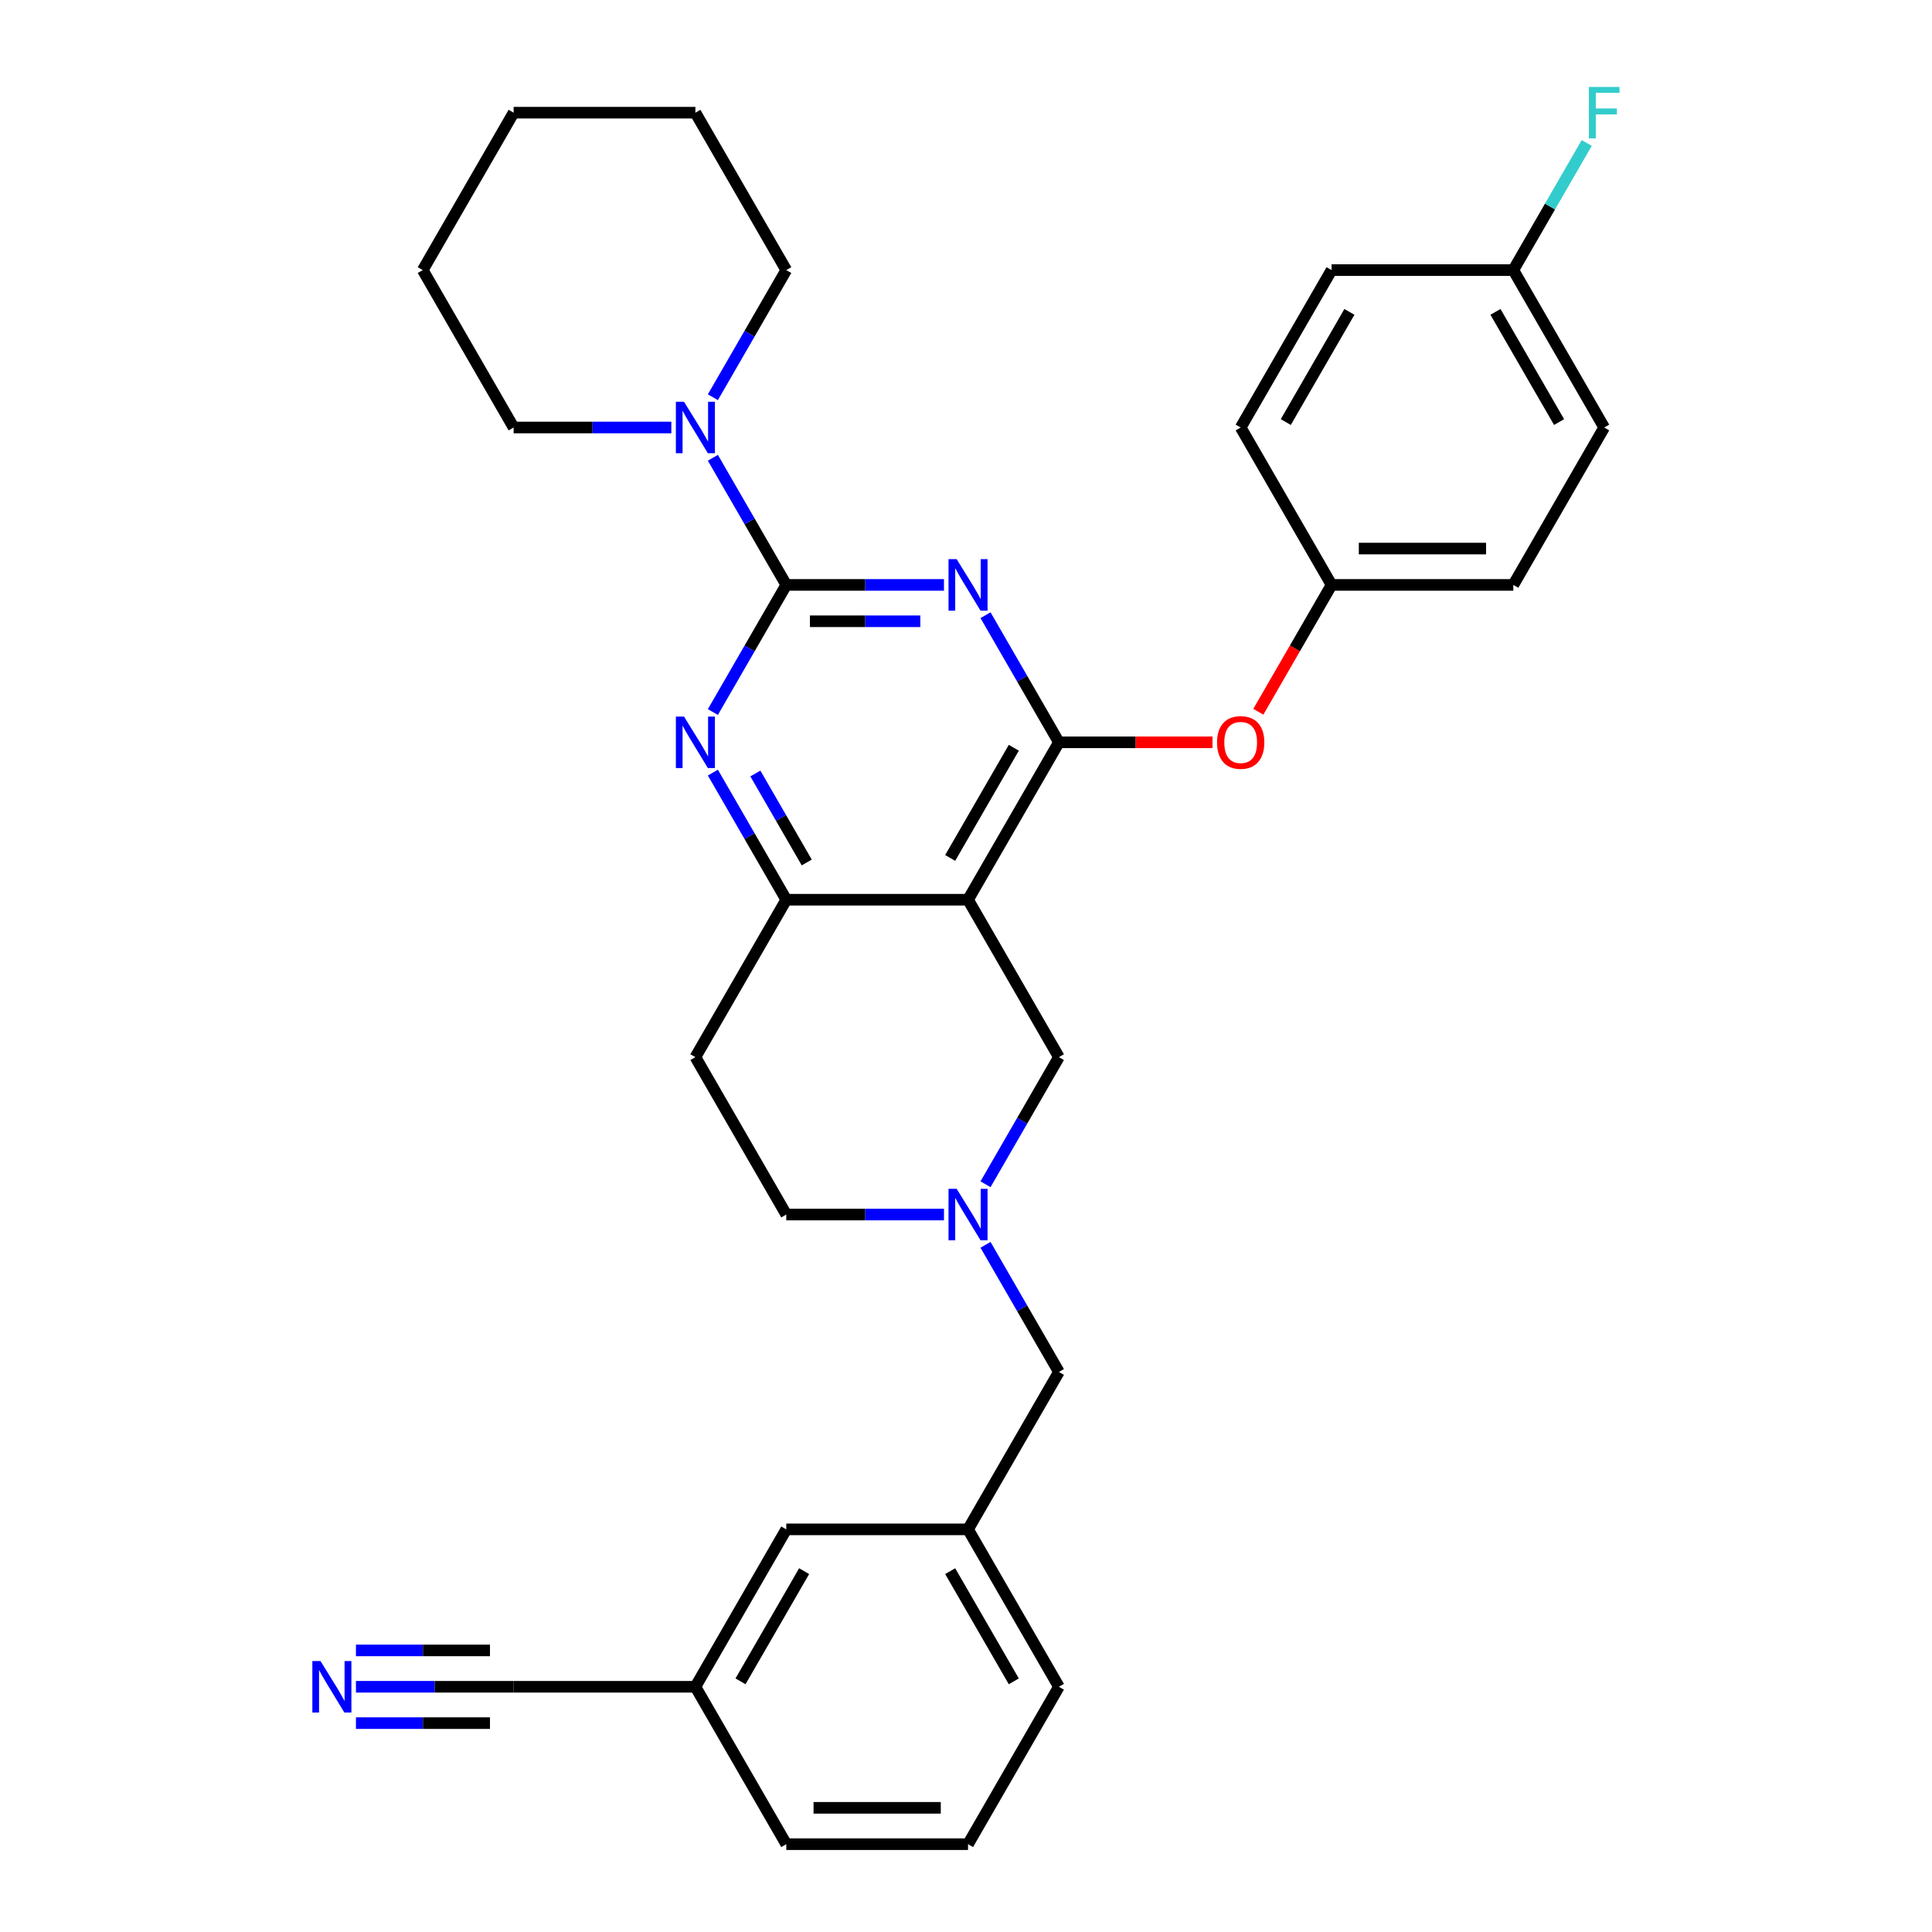 <?xml version='1.0' encoding='iso-8859-1'?>
<svg version='1.1' baseProfile='full'
              xmlns='http://www.w3.org/2000/svg'
                      xmlns:rdkit='http://www.rdkit.org/xml'
                      xmlns:xlink='http://www.w3.org/1999/xlink'
                  xml:space='preserve'
width='1000px' height='1000px' viewBox='0 0 1000 1000'>
<!-- END OF HEADER -->
<rect style='opacity:1.0;fill:#FFFFFF;stroke:none' width='1000' height='1000' x='0' y='0'> </rect>
<path class='bond-0' d='M 488.598,302.749 L 447.787,302.749' style='fill:none;fill-rule:evenodd;stroke:#0000FF;stroke-width:6px;stroke-linecap:butt;stroke-linejoin:miter;stroke-opacity:1' />
<path class='bond-0' d='M 447.787,302.749 L 406.976,302.749' style='fill:none;fill-rule:evenodd;stroke:#000000;stroke-width:6px;stroke-linecap:butt;stroke-linejoin:miter;stroke-opacity:1' />
<path class='bond-0' d='M 476.355,321.564 L 447.787,321.564' style='fill:none;fill-rule:evenodd;stroke:#0000FF;stroke-width:6px;stroke-linecap:butt;stroke-linejoin:miter;stroke-opacity:1' />
<path class='bond-0' d='M 447.787,321.564 L 419.219,321.564' style='fill:none;fill-rule:evenodd;stroke:#000000;stroke-width:6px;stroke-linecap:butt;stroke-linejoin:miter;stroke-opacity:1' />
<path class='bond-1' d='M 510.103,318.422 L 529.099,351.323' style='fill:none;fill-rule:evenodd;stroke:#0000FF;stroke-width:6px;stroke-linecap:butt;stroke-linejoin:miter;stroke-opacity:1' />
<path class='bond-1' d='M 529.099,351.323 L 548.094,384.223' style='fill:none;fill-rule:evenodd;stroke:#000000;stroke-width:6px;stroke-linecap:butt;stroke-linejoin:miter;stroke-opacity:1' />
<path class='bond-3' d='M 406.976,302.749 L 387.98,335.649' style='fill:none;fill-rule:evenodd;stroke:#000000;stroke-width:6px;stroke-linecap:butt;stroke-linejoin:miter;stroke-opacity:1' />
<path class='bond-3' d='M 387.98,335.649 L 368.985,368.55' style='fill:none;fill-rule:evenodd;stroke:#0000FF;stroke-width:6px;stroke-linecap:butt;stroke-linejoin:miter;stroke-opacity:1' />
<path class='bond-5' d='M 406.976,302.749 L 387.98,269.848' style='fill:none;fill-rule:evenodd;stroke:#000000;stroke-width:6px;stroke-linecap:butt;stroke-linejoin:miter;stroke-opacity:1' />
<path class='bond-5' d='M 387.98,269.848 L 368.985,236.947' style='fill:none;fill-rule:evenodd;stroke:#0000FF;stroke-width:6px;stroke-linecap:butt;stroke-linejoin:miter;stroke-opacity:1' />
<path class='bond-2' d='M 548.094,384.223 L 501.054,465.698' style='fill:none;fill-rule:evenodd;stroke:#000000;stroke-width:6px;stroke-linecap:butt;stroke-linejoin:miter;stroke-opacity:1' />
<path class='bond-2' d='M 524.743,387.036 L 491.815,444.069' style='fill:none;fill-rule:evenodd;stroke:#000000;stroke-width:6px;stroke-linecap:butt;stroke-linejoin:miter;stroke-opacity:1' />
<path class='bond-9' d='M 548.094,384.223 L 587.842,384.223' style='fill:none;fill-rule:evenodd;stroke:#000000;stroke-width:6px;stroke-linecap:butt;stroke-linejoin:miter;stroke-opacity:1' />
<path class='bond-9' d='M 587.842,384.223 L 627.59,384.223' style='fill:none;fill-rule:evenodd;stroke:#FF0000;stroke-width:6px;stroke-linecap:butt;stroke-linejoin:miter;stroke-opacity:1' />
<path class='bond-4' d='M 501.054,465.698 L 406.976,465.698' style='fill:none;fill-rule:evenodd;stroke:#000000;stroke-width:6px;stroke-linecap:butt;stroke-linejoin:miter;stroke-opacity:1' />
<path class='bond-7' d='M 501.054,465.698 L 548.094,547.172' style='fill:none;fill-rule:evenodd;stroke:#000000;stroke-width:6px;stroke-linecap:butt;stroke-linejoin:miter;stroke-opacity:1' />
<path class='bond-32' d='M 368.985,399.897 L 387.98,432.797' style='fill:none;fill-rule:evenodd;stroke:#0000FF;stroke-width:6px;stroke-linecap:butt;stroke-linejoin:miter;stroke-opacity:1' />
<path class='bond-32' d='M 387.98,432.797 L 406.976,465.698' style='fill:none;fill-rule:evenodd;stroke:#000000;stroke-width:6px;stroke-linecap:butt;stroke-linejoin:miter;stroke-opacity:1' />
<path class='bond-32' d='M 390.979,400.359 L 404.275,423.389' style='fill:none;fill-rule:evenodd;stroke:#0000FF;stroke-width:6px;stroke-linecap:butt;stroke-linejoin:miter;stroke-opacity:1' />
<path class='bond-32' d='M 404.275,423.389 L 417.572,446.42' style='fill:none;fill-rule:evenodd;stroke:#000000;stroke-width:6px;stroke-linecap:butt;stroke-linejoin:miter;stroke-opacity:1' />
<path class='bond-11' d='M 406.976,465.698 L 359.936,547.172' style='fill:none;fill-rule:evenodd;stroke:#000000;stroke-width:6px;stroke-linecap:butt;stroke-linejoin:miter;stroke-opacity:1' />
<path class='bond-24' d='M 368.985,205.6 L 387.98,172.7' style='fill:none;fill-rule:evenodd;stroke:#0000FF;stroke-width:6px;stroke-linecap:butt;stroke-linejoin:miter;stroke-opacity:1' />
<path class='bond-24' d='M 387.98,172.7 L 406.976,139.799' style='fill:none;fill-rule:evenodd;stroke:#000000;stroke-width:6px;stroke-linecap:butt;stroke-linejoin:miter;stroke-opacity:1' />
<path class='bond-25' d='M 347.48,221.274 L 306.669,221.274' style='fill:none;fill-rule:evenodd;stroke:#0000FF;stroke-width:6px;stroke-linecap:butt;stroke-linejoin:miter;stroke-opacity:1' />
<path class='bond-25' d='M 306.669,221.274 L 265.857,221.274' style='fill:none;fill-rule:evenodd;stroke:#000000;stroke-width:6px;stroke-linecap:butt;stroke-linejoin:miter;stroke-opacity:1' />
<path class='bond-6' d='M 510.103,612.973 L 529.099,580.073' style='fill:none;fill-rule:evenodd;stroke:#0000FF;stroke-width:6px;stroke-linecap:butt;stroke-linejoin:miter;stroke-opacity:1' />
<path class='bond-6' d='M 529.099,580.073 L 548.094,547.172' style='fill:none;fill-rule:evenodd;stroke:#000000;stroke-width:6px;stroke-linecap:butt;stroke-linejoin:miter;stroke-opacity:1' />
<path class='bond-12' d='M 510.103,644.321 L 529.099,677.221' style='fill:none;fill-rule:evenodd;stroke:#0000FF;stroke-width:6px;stroke-linecap:butt;stroke-linejoin:miter;stroke-opacity:1' />
<path class='bond-12' d='M 529.099,677.221 L 548.094,710.122' style='fill:none;fill-rule:evenodd;stroke:#000000;stroke-width:6px;stroke-linecap:butt;stroke-linejoin:miter;stroke-opacity:1' />
<path class='bond-33' d='M 488.598,628.647 L 447.787,628.647' style='fill:none;fill-rule:evenodd;stroke:#0000FF;stroke-width:6px;stroke-linecap:butt;stroke-linejoin:miter;stroke-opacity:1' />
<path class='bond-33' d='M 447.787,628.647 L 406.976,628.647' style='fill:none;fill-rule:evenodd;stroke:#000000;stroke-width:6px;stroke-linecap:butt;stroke-linejoin:miter;stroke-opacity:1' />
<path class='bond-8' d='M 184.235,873.071 L 225.046,873.071' style='fill:none;fill-rule:evenodd;stroke:#0000FF;stroke-width:6px;stroke-linecap:butt;stroke-linejoin:miter;stroke-opacity:1' />
<path class='bond-8' d='M 225.046,873.071 L 265.857,873.071' style='fill:none;fill-rule:evenodd;stroke:#000000;stroke-width:6px;stroke-linecap:butt;stroke-linejoin:miter;stroke-opacity:1' />
<path class='bond-8' d='M 184.235,891.887 L 218.924,891.887' style='fill:none;fill-rule:evenodd;stroke:#0000FF;stroke-width:6px;stroke-linecap:butt;stroke-linejoin:miter;stroke-opacity:1' />
<path class='bond-8' d='M 218.924,891.887 L 253.614,891.887' style='fill:none;fill-rule:evenodd;stroke:#000000;stroke-width:6px;stroke-linecap:butt;stroke-linejoin:miter;stroke-opacity:1' />
<path class='bond-8' d='M 184.235,854.255 L 218.924,854.255' style='fill:none;fill-rule:evenodd;stroke:#0000FF;stroke-width:6px;stroke-linecap:butt;stroke-linejoin:miter;stroke-opacity:1' />
<path class='bond-8' d='M 218.924,854.255 L 253.614,854.255' style='fill:none;fill-rule:evenodd;stroke:#000000;stroke-width:6px;stroke-linecap:butt;stroke-linejoin:miter;stroke-opacity:1' />
<path class='bond-15' d='M 651.309,368.399 L 670.26,335.574' style='fill:none;fill-rule:evenodd;stroke:#FF0000;stroke-width:6px;stroke-linecap:butt;stroke-linejoin:miter;stroke-opacity:1' />
<path class='bond-15' d='M 670.26,335.574 L 689.212,302.749' style='fill:none;fill-rule:evenodd;stroke:#000000;stroke-width:6px;stroke-linecap:butt;stroke-linejoin:miter;stroke-opacity:1' />
<path class='bond-10' d='M 265.857,873.071 L 359.936,873.071' style='fill:none;fill-rule:evenodd;stroke:#000000;stroke-width:6px;stroke-linecap:butt;stroke-linejoin:miter;stroke-opacity:1' />
<path class='bond-13' d='M 359.936,547.172 L 406.976,628.647' style='fill:none;fill-rule:evenodd;stroke:#000000;stroke-width:6px;stroke-linecap:butt;stroke-linejoin:miter;stroke-opacity:1' />
<path class='bond-14' d='M 548.094,710.122 L 501.054,791.596' style='fill:none;fill-rule:evenodd;stroke:#000000;stroke-width:6px;stroke-linecap:butt;stroke-linejoin:miter;stroke-opacity:1' />
<path class='bond-17' d='M 501.054,791.596 L 406.976,791.596' style='fill:none;fill-rule:evenodd;stroke:#000000;stroke-width:6px;stroke-linecap:butt;stroke-linejoin:miter;stroke-opacity:1' />
<path class='bond-27' d='M 501.054,791.596 L 548.094,873.071' style='fill:none;fill-rule:evenodd;stroke:#000000;stroke-width:6px;stroke-linecap:butt;stroke-linejoin:miter;stroke-opacity:1' />
<path class='bond-27' d='M 491.815,813.225 L 524.743,870.258' style='fill:none;fill-rule:evenodd;stroke:#000000;stroke-width:6px;stroke-linecap:butt;stroke-linejoin:miter;stroke-opacity:1' />
<path class='bond-20' d='M 689.212,302.749 L 783.291,302.749' style='fill:none;fill-rule:evenodd;stroke:#000000;stroke-width:6px;stroke-linecap:butt;stroke-linejoin:miter;stroke-opacity:1' />
<path class='bond-20' d='M 703.324,283.933 L 769.179,283.933' style='fill:none;fill-rule:evenodd;stroke:#000000;stroke-width:6px;stroke-linecap:butt;stroke-linejoin:miter;stroke-opacity:1' />
<path class='bond-21' d='M 689.212,302.749 L 642.173,221.274' style='fill:none;fill-rule:evenodd;stroke:#000000;stroke-width:6px;stroke-linecap:butt;stroke-linejoin:miter;stroke-opacity:1' />
<path class='bond-16' d='M 359.936,873.071 L 406.976,791.596' style='fill:none;fill-rule:evenodd;stroke:#000000;stroke-width:6px;stroke-linecap:butt;stroke-linejoin:miter;stroke-opacity:1' />
<path class='bond-16' d='M 383.287,870.258 L 416.215,813.225' style='fill:none;fill-rule:evenodd;stroke:#000000;stroke-width:6px;stroke-linecap:butt;stroke-linejoin:miter;stroke-opacity:1' />
<path class='bond-28' d='M 359.936,873.071 L 406.976,954.545' style='fill:none;fill-rule:evenodd;stroke:#000000;stroke-width:6px;stroke-linecap:butt;stroke-linejoin:miter;stroke-opacity:1' />
<path class='bond-18' d='M 783.291,139.799 L 830.33,221.274' style='fill:none;fill-rule:evenodd;stroke:#000000;stroke-width:6px;stroke-linecap:butt;stroke-linejoin:miter;stroke-opacity:1' />
<path class='bond-18' d='M 774.052,161.428 L 806.979,218.461' style='fill:none;fill-rule:evenodd;stroke:#000000;stroke-width:6px;stroke-linecap:butt;stroke-linejoin:miter;stroke-opacity:1' />
<path class='bond-19' d='M 783.291,139.799 L 802.286,106.899' style='fill:none;fill-rule:evenodd;stroke:#000000;stroke-width:6px;stroke-linecap:butt;stroke-linejoin:miter;stroke-opacity:1' />
<path class='bond-19' d='M 802.286,106.899 L 821.281,73.998' style='fill:none;fill-rule:evenodd;stroke:#33CCCC;stroke-width:6px;stroke-linecap:butt;stroke-linejoin:miter;stroke-opacity:1' />
<path class='bond-34' d='M 783.291,139.799 L 689.212,139.799' style='fill:none;fill-rule:evenodd;stroke:#000000;stroke-width:6px;stroke-linecap:butt;stroke-linejoin:miter;stroke-opacity:1' />
<path class='bond-22' d='M 783.291,302.749 L 830.33,221.274' style='fill:none;fill-rule:evenodd;stroke:#000000;stroke-width:6px;stroke-linecap:butt;stroke-linejoin:miter;stroke-opacity:1' />
<path class='bond-23' d='M 642.173,221.274 L 689.212,139.799' style='fill:none;fill-rule:evenodd;stroke:#000000;stroke-width:6px;stroke-linecap:butt;stroke-linejoin:miter;stroke-opacity:1' />
<path class='bond-23' d='M 665.523,218.461 L 698.451,161.428' style='fill:none;fill-rule:evenodd;stroke:#000000;stroke-width:6px;stroke-linecap:butt;stroke-linejoin:miter;stroke-opacity:1' />
<path class='bond-29' d='M 406.976,139.799 L 359.936,58.325' style='fill:none;fill-rule:evenodd;stroke:#000000;stroke-width:6px;stroke-linecap:butt;stroke-linejoin:miter;stroke-opacity:1' />
<path class='bond-30' d='M 265.857,221.274 L 218.818,139.799' style='fill:none;fill-rule:evenodd;stroke:#000000;stroke-width:6px;stroke-linecap:butt;stroke-linejoin:miter;stroke-opacity:1' />
<path class='bond-26' d='M 501.054,954.545 L 548.094,873.071' style='fill:none;fill-rule:evenodd;stroke:#000000;stroke-width:6px;stroke-linecap:butt;stroke-linejoin:miter;stroke-opacity:1' />
<path class='bond-36' d='M 501.054,954.545 L 406.976,954.545' style='fill:none;fill-rule:evenodd;stroke:#000000;stroke-width:6px;stroke-linecap:butt;stroke-linejoin:miter;stroke-opacity:1' />
<path class='bond-36' d='M 486.943,935.73 L 421.087,935.73' style='fill:none;fill-rule:evenodd;stroke:#000000;stroke-width:6px;stroke-linecap:butt;stroke-linejoin:miter;stroke-opacity:1' />
<path class='bond-31' d='M 359.936,58.325 L 265.857,58.325' style='fill:none;fill-rule:evenodd;stroke:#000000;stroke-width:6px;stroke-linecap:butt;stroke-linejoin:miter;stroke-opacity:1' />
<path class='bond-35' d='M 218.818,139.799 L 265.857,58.325' style='fill:none;fill-rule:evenodd;stroke:#000000;stroke-width:6px;stroke-linecap:butt;stroke-linejoin:miter;stroke-opacity:1' />
<path  class='atom-0' d='M 495.165 289.427
L 503.896 303.539
Q 504.761 304.931, 506.153 307.453
Q 507.546 309.974, 507.621 310.124
L 507.621 289.427
L 511.158 289.427
L 511.158 316.07
L 507.508 316.07
L 498.138 300.641
Q 497.047 298.835, 495.88 296.765
Q 494.751 294.695, 494.412 294.056
L 494.412 316.07
L 490.95 316.07
L 490.95 289.427
L 495.165 289.427
' fill='#0000FF'/>
<path  class='atom-4' d='M 354.047 370.902
L 362.777 385.013
Q 363.643 386.406, 365.035 388.927
Q 366.428 391.448, 366.503 391.599
L 366.503 370.902
L 370.04 370.902
L 370.04 397.545
L 366.39 397.545
L 357.02 382.116
Q 355.928 380.309, 354.762 378.24
Q 353.633 376.17, 353.294 375.53
L 353.294 397.545
L 349.832 397.545
L 349.832 370.902
L 354.047 370.902
' fill='#0000FF'/>
<path  class='atom-6' d='M 354.047 207.952
L 362.777 222.064
Q 363.643 223.457, 365.035 225.978
Q 366.428 228.499, 366.503 228.65
L 366.503 207.952
L 370.04 207.952
L 370.04 234.596
L 366.39 234.596
L 357.02 219.167
Q 355.928 217.36, 354.762 215.291
Q 353.633 213.221, 353.294 212.581
L 353.294 234.596
L 349.832 234.596
L 349.832 207.952
L 354.047 207.952
' fill='#0000FF'/>
<path  class='atom-7' d='M 495.165 615.325
L 503.896 629.437
Q 504.761 630.83, 506.153 633.351
Q 507.546 635.872, 507.621 636.023
L 507.621 615.325
L 511.158 615.325
L 511.158 641.969
L 507.508 641.969
L 498.138 626.54
Q 497.047 624.733, 495.88 622.664
Q 494.751 620.594, 494.412 619.954
L 494.412 641.969
L 490.95 641.969
L 490.95 615.325
L 495.165 615.325
' fill='#0000FF'/>
<path  class='atom-9' d='M 165.889 859.749
L 174.62 873.861
Q 175.485 875.253, 176.878 877.775
Q 178.27 880.296, 178.345 880.447
L 178.345 859.749
L 181.883 859.749
L 181.883 886.392
L 178.232 886.392
L 168.862 870.963
Q 167.771 869.157, 166.604 867.087
Q 165.475 865.018, 165.137 864.378
L 165.137 886.392
L 161.675 886.392
L 161.675 859.749
L 165.889 859.749
' fill='#0000FF'/>
<path  class='atom-10' d='M 629.942 384.298
Q 629.942 377.901, 633.103 374.326
Q 636.264 370.751, 642.173 370.751
Q 648.081 370.751, 651.242 374.326
Q 654.403 377.901, 654.403 384.298
Q 654.403 390.771, 651.204 394.459
Q 648.005 398.109, 642.173 398.109
Q 636.302 398.109, 633.103 394.459
Q 629.942 390.809, 629.942 384.298
M 642.173 395.099
Q 646.237 395.099, 648.419 392.389
Q 650.64 389.642, 650.64 384.298
Q 650.64 379.068, 648.419 376.433
Q 646.237 373.762, 642.173 373.762
Q 638.108 373.762, 635.888 376.396
Q 633.705 379.03, 633.705 384.298
Q 633.705 389.68, 635.888 392.389
Q 638.108 395.099, 642.173 395.099
' fill='#FF0000'/>
<path  class='atom-20' d='M 822.409 45.003
L 838.251 45.003
L 838.251 48.051
L 825.984 48.051
L 825.984 56.142
L 836.897 56.142
L 836.897 59.228
L 825.984 59.228
L 825.984 71.646
L 822.409 71.646
L 822.409 45.003
' fill='#33CCCC'/>
</svg>
